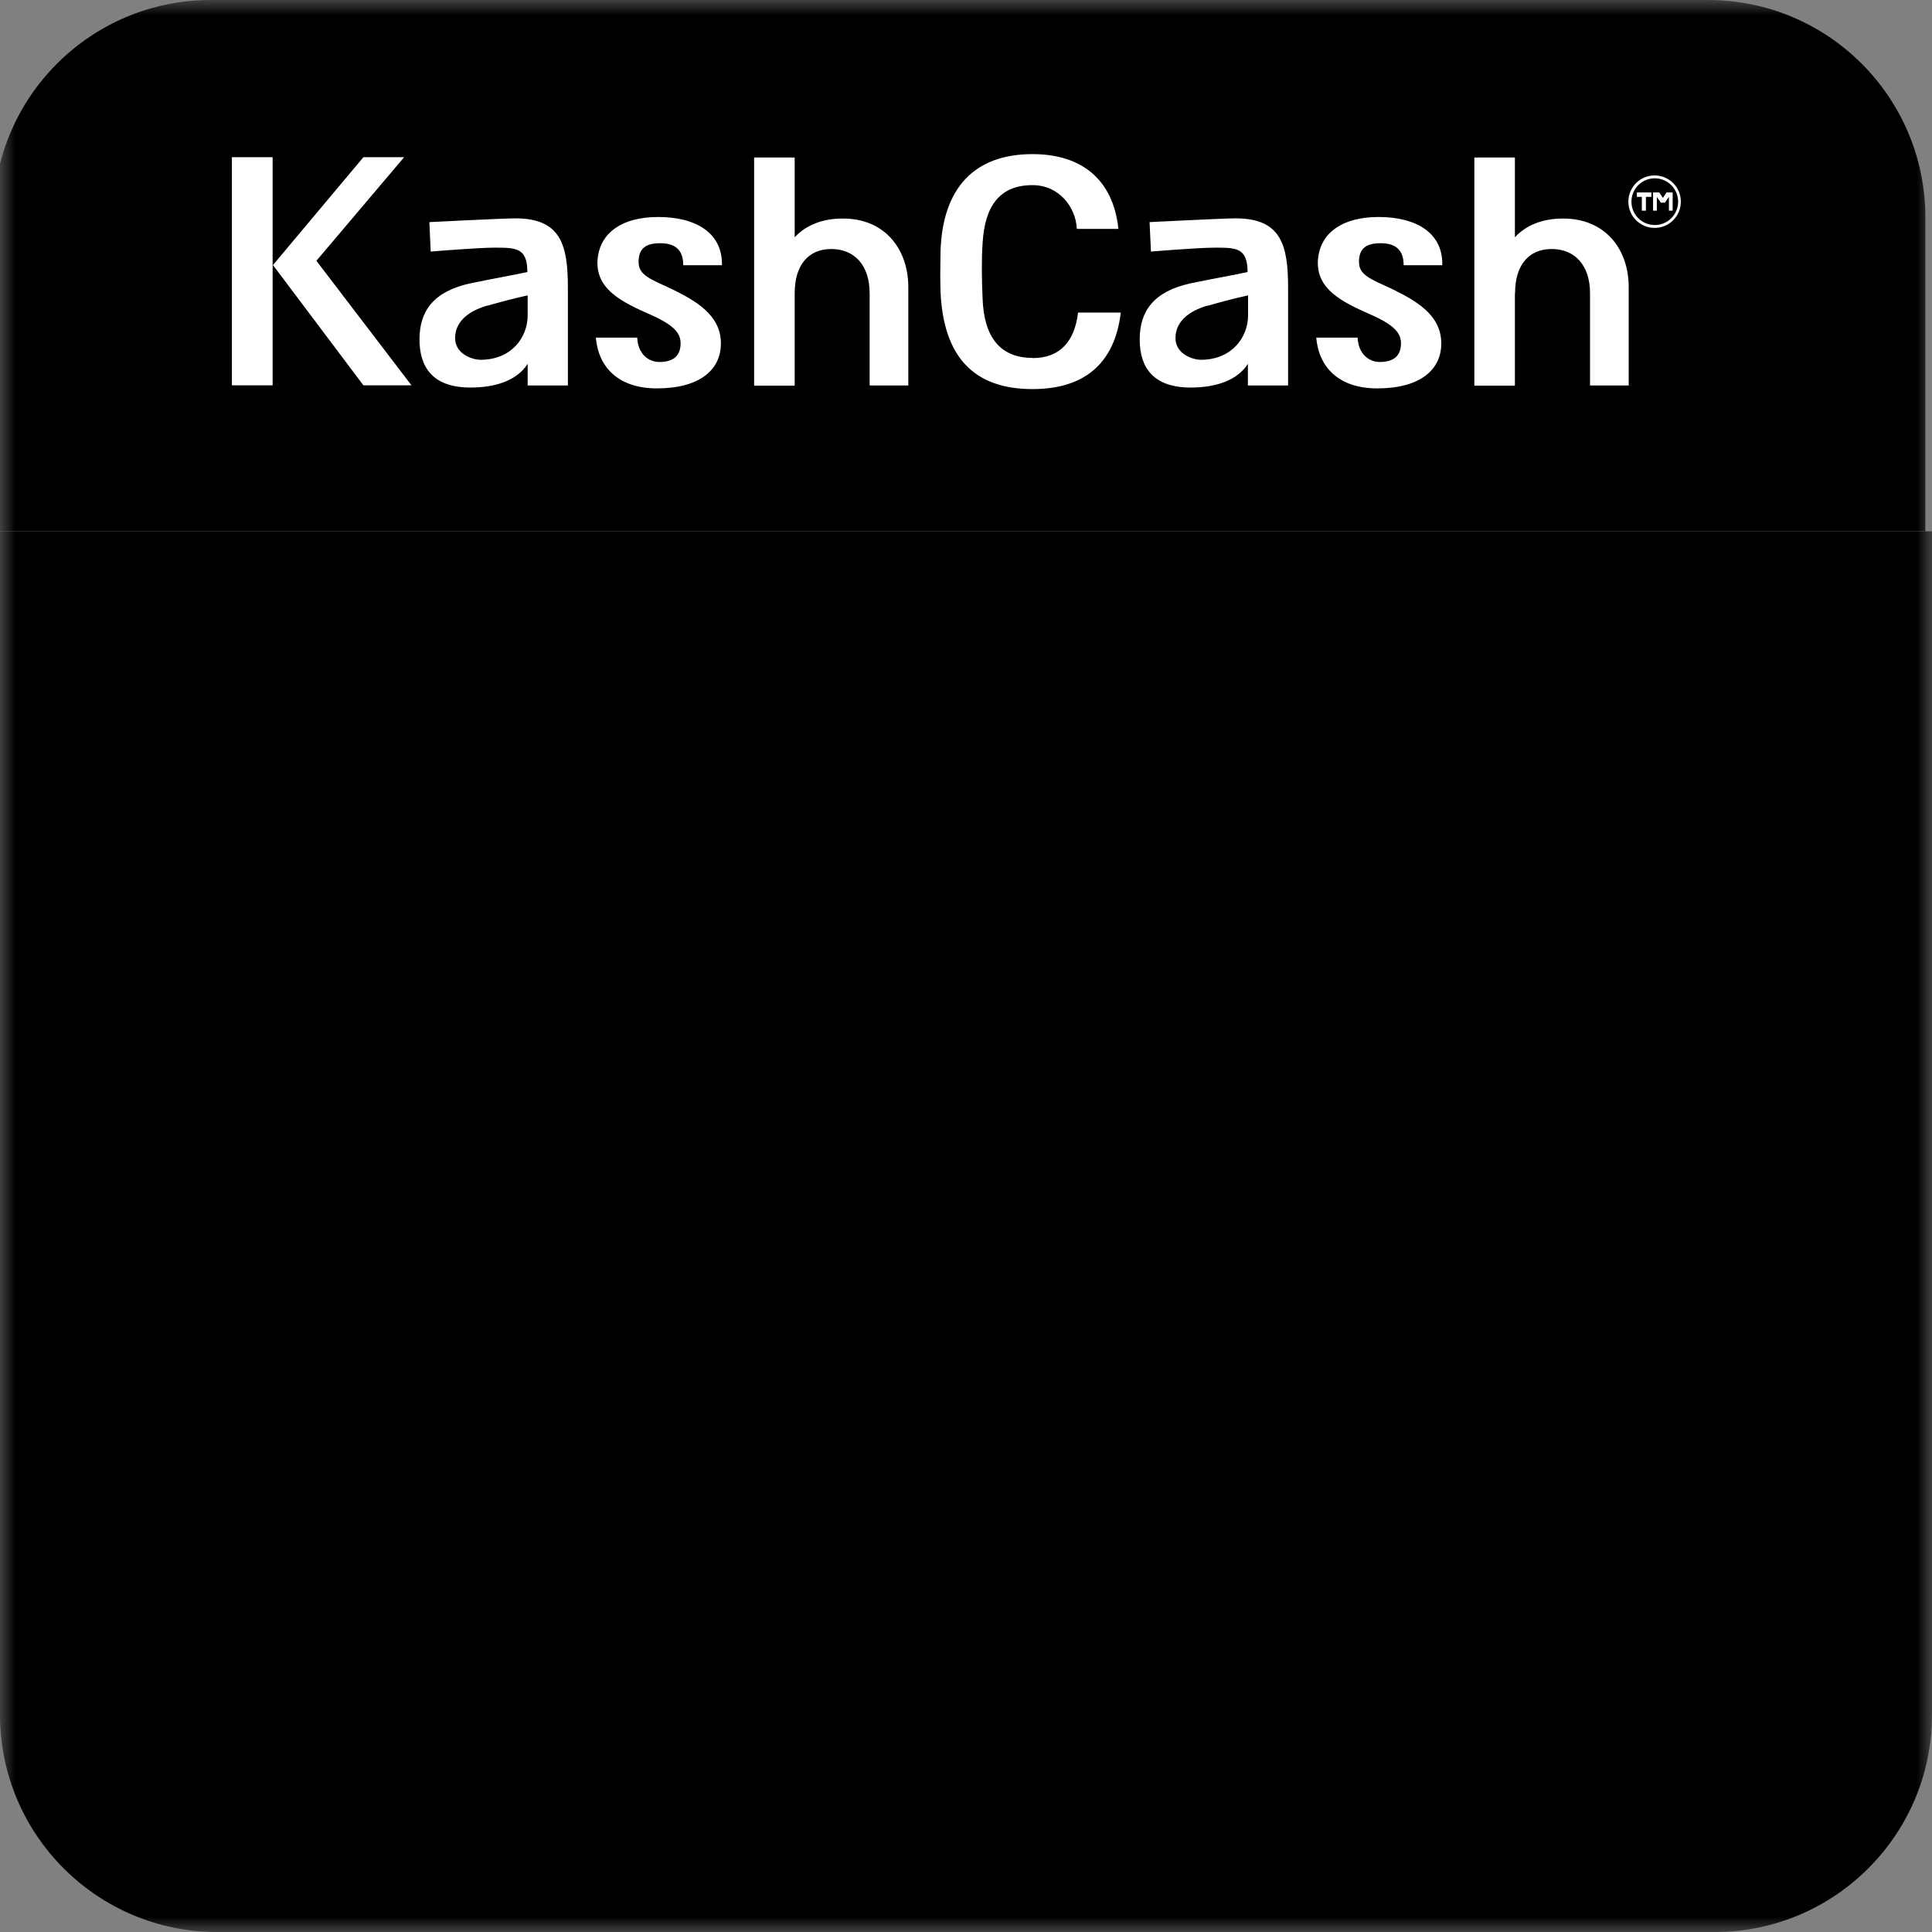 <svg width="64" height="64" viewBox="0 0 64 64" fill="none" xmlns="http://www.w3.org/2000/svg">
<rect x="0" y="0" width="64" height="64" fill="#808080" stroke="none"/>
<g clip-path="url(#clip0_1024_4684)">
<mask id="mask0_1024_4684" style="mask-type:luminance" maskUnits="userSpaceOnUse" x="0" y="0" width="64" height="64">
<path d="M64 0H0V64H64V0Z" fill="white"/>
</mask>
<g mask="url(#mask0_1024_4684)">
<path d="M0 17.6V56.799C0 60.778 3.223 64.001 7.202 64.001H56.798C60.772 64.001 64 60.778 64 56.799V17.6H0Z" fill="black"/>
<path d="M63.78 17.599V7.202C63.78 3.228 60.557 0 56.578 0H6.982C3.003 0 -0.22 3.223 -0.22 7.202V17.599H63.78Z" fill="black"/>
<path d="M13.388 5.207H12.039L9.042 8.78L12.039 12.765H13.631L10.481 8.639L13.388 5.207ZM7.682 12.765H9.031V5.207H7.682V12.765ZM15.578 12.838C16.413 12.838 17.124 12.607 17.48 12.053V12.77H18.812V9.547C18.812 8.125 18.592 7.233 17.068 7.233C16.679 7.233 14.223 7.358 14.223 7.358L14.268 8.334C14.268 8.334 15.804 8.204 16.385 8.204C17.091 8.204 17.469 8.204 17.469 9.011C17.136 9.09 16.374 9.22 15.567 9.389C14.364 9.655 13.896 10.304 13.896 11.241C13.896 12.178 14.348 12.838 15.584 12.838M16.142 10.129C16.498 10.027 17.006 9.886 17.48 9.785V10.439C17.48 11.201 16.921 11.918 15.922 11.918C15.634 11.918 15.076 11.72 15.076 11.201C15.076 10.682 15.476 10.315 16.142 10.123M21.843 11.991C21.471 11.991 21.132 11.715 21.109 11.184H19.738C19.822 12.166 20.488 12.866 21.758 12.866C23.164 12.866 23.881 12.262 23.881 11.376C23.881 10.434 23.051 9.965 22.244 9.57C21.538 9.243 21.154 9.113 21.154 8.678C21.154 8.244 21.375 8.057 21.871 8.057C22.453 8.057 22.633 8.362 22.633 8.786H23.915C23.937 7.696 23.028 7.188 21.803 7.188C20.579 7.188 19.907 7.73 19.805 8.509C19.664 9.57 20.607 10.01 21.572 10.434C22.345 10.784 22.577 11.049 22.543 11.45C22.509 11.833 22.255 11.991 21.837 11.991M26.325 9.717C26.325 8.769 26.787 8.249 27.538 8.249C28.289 8.249 28.808 8.769 28.808 9.717V12.77H30.089V9.514C30.089 8.255 29.316 7.239 27.922 7.239C27.222 7.239 26.686 7.47 26.325 7.86V5.218H24.981V12.776H26.325V9.717ZM34.204 11.856C33.115 11.856 32.595 11.145 32.55 9.897C32.522 9.288 32.511 8.616 32.55 8.052C32.623 6.816 33.12 6.133 34.204 6.133C35.079 6.133 35.638 6.855 35.671 7.583H37.049C36.874 5.935 35.818 5.105 34.204 5.105C32.285 5.105 31.224 6.217 31.156 8.323C31.145 8.955 31.145 9.164 31.156 9.66C31.252 11.85 32.285 12.889 34.204 12.889C35.875 12.889 36.919 12.087 37.128 10.355H35.711C35.604 11.286 35.13 11.862 34.21 11.862M39.436 12.838C40.272 12.838 40.983 12.607 41.338 12.053V12.77H42.67V9.547C42.67 8.125 42.45 7.233 40.926 7.233C40.537 7.233 38.081 7.358 38.081 7.358L38.127 8.334C38.127 8.334 39.662 8.204 40.243 8.204C40.949 8.204 41.327 8.204 41.327 9.011C40.994 9.09 40.232 9.22 39.425 9.389C38.223 9.655 37.754 10.304 37.754 11.241C37.754 12.178 38.206 12.838 39.442 12.838M40.006 10.129C40.362 10.027 40.87 9.886 41.344 9.785V10.439C41.344 11.201 40.779 11.918 39.786 11.918C39.498 11.918 38.939 11.72 38.939 11.201C38.939 10.682 39.34 10.315 40.001 10.123M45.707 11.991C45.334 11.991 44.996 11.715 44.973 11.184H43.602C43.686 12.166 44.352 12.866 45.622 12.866C47.028 12.866 47.744 12.262 47.744 11.376C47.744 10.434 46.915 9.965 46.108 9.57C45.402 9.243 45.018 9.113 45.018 8.678C45.018 8.244 45.238 8.057 45.735 8.057C46.316 8.057 46.497 8.362 46.497 8.786H47.778C47.801 7.696 46.892 7.188 45.667 7.188C44.443 7.188 43.771 7.73 43.669 8.509C43.528 9.57 44.471 10.01 45.436 10.434C46.209 10.784 46.441 11.049 46.407 11.45C46.373 11.833 46.119 11.991 45.701 11.991M50.188 9.717C50.188 8.769 50.651 8.249 51.402 8.249C52.153 8.249 52.672 8.769 52.672 9.717V12.77H53.953V9.514C53.953 8.255 53.18 7.239 51.78 7.239C51.08 7.239 50.544 7.47 50.183 7.86V5.218H48.839V12.776H50.183V9.722L50.188 9.717Z" fill="white"/>
<path d="M55.613 6.342C55.658 6.449 55.68 6.562 55.68 6.68C55.68 6.799 55.658 6.912 55.613 7.019C55.567 7.12 55.505 7.216 55.426 7.295C55.347 7.374 55.257 7.437 55.15 7.482C55.042 7.527 54.93 7.549 54.811 7.549C54.693 7.549 54.58 7.527 54.472 7.482C54.371 7.437 54.275 7.374 54.196 7.295C54.117 7.216 54.055 7.126 54.01 7.019C53.965 6.912 53.942 6.799 53.942 6.68C53.942 6.562 53.965 6.449 54.01 6.342C54.055 6.24 54.117 6.144 54.196 6.065C54.275 5.986 54.365 5.924 54.472 5.879C54.58 5.834 54.693 5.811 54.811 5.811C54.93 5.811 55.042 5.834 55.15 5.879C55.251 5.924 55.347 5.986 55.426 6.065C55.505 6.144 55.567 6.234 55.613 6.342ZM55.59 6.68C55.59 6.257 55.246 5.907 54.817 5.907C54.388 5.907 54.044 6.251 54.044 6.68C54.044 7.109 54.388 7.454 54.817 7.454C55.246 7.454 55.59 7.109 55.59 6.68Z" fill="white"/>
<path d="M55.409 6.375V6.979H55.285V6.522L55.15 6.714H55.02L54.885 6.522V6.979H54.76V6.375H54.964L55.088 6.556L55.206 6.375H55.409Z" fill="white"/>
<path d="M54.224 6.375V6.522H54.388V6.979H54.523V6.522H54.704V6.375H54.224Z" fill="white"/>
</g>
</g>
<defs>
<clipPath id="clip0_1024_4684">
<rect width="64" height="64" fill="white"/>
</clipPath>
</defs>
</svg>
